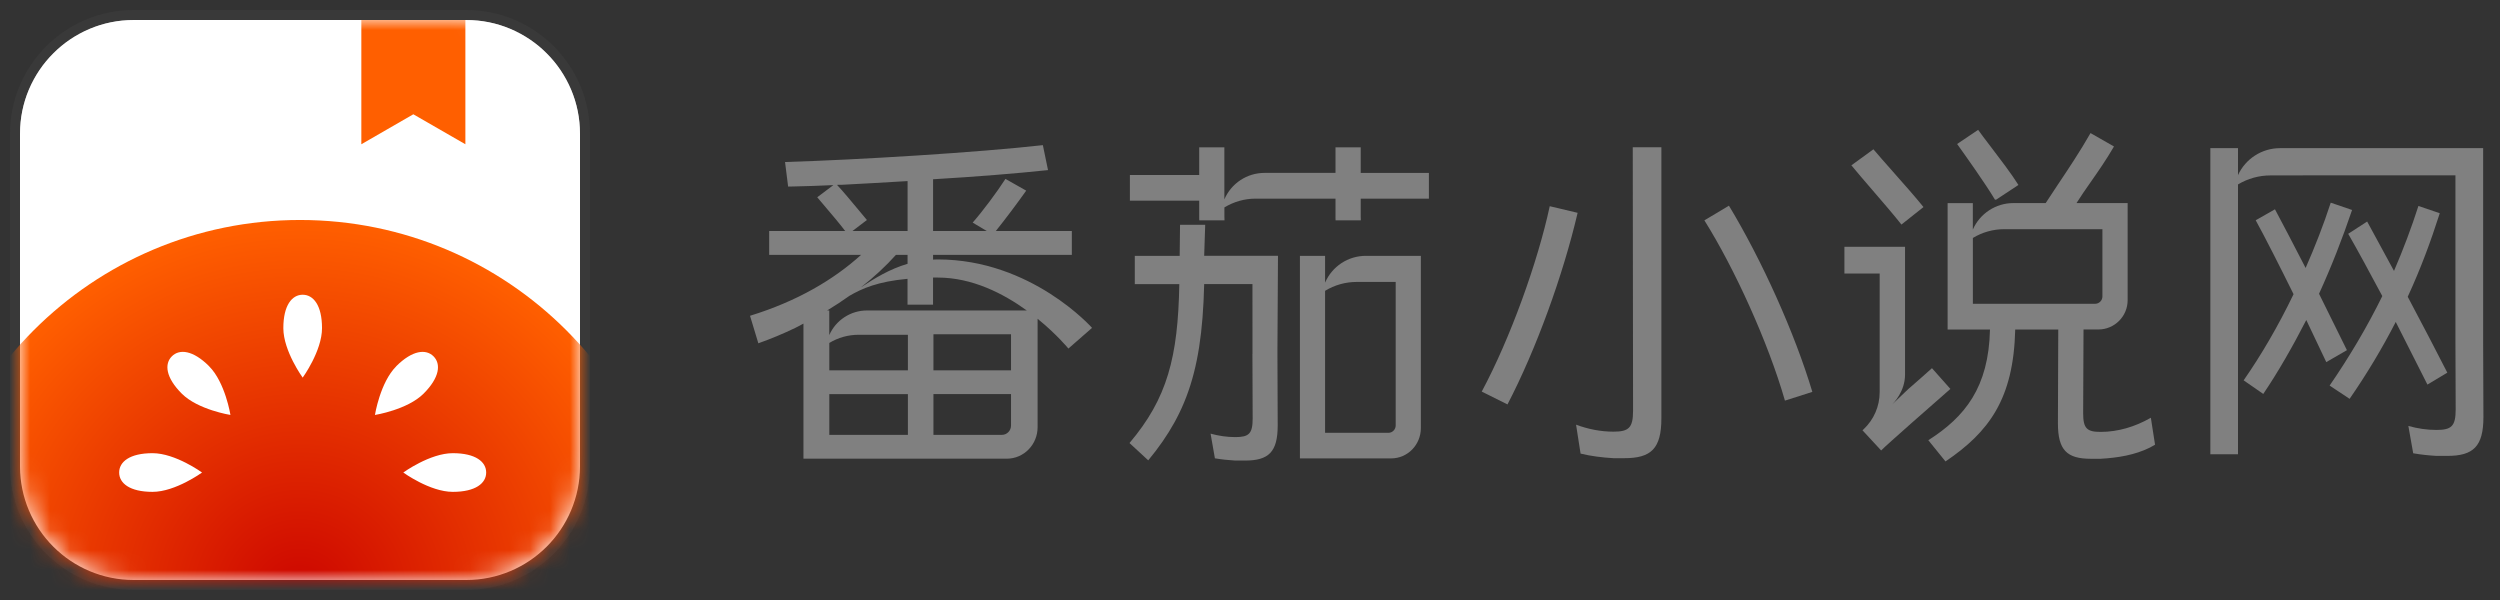 <svg width="125" height="30" viewBox="0 0 125 30" fill="none" xmlns="http://www.w3.org/2000/svg"><rect x="0" y="0" width="125" height="30" fill="#333333" stroke="none"/><path d="M23.311 1H6.689C3.547 1 1 3.547 1 6.689V23.311C1 26.453 3.547 29 6.689 29H23.311C26.453 29 29 26.453 29 23.311V6.689C29 3.547 26.453 1 23.311 1Z" fill="white"></path><path d="M23.311 0.75H6.689C3.409 0.75 0.75 3.409 0.75 6.689V23.311C0.75 26.591 3.409 29.25 6.689 29.25H23.311C26.591 29.25 29.25 26.591 29.25 23.311V6.689C29.25 3.409 26.591 0.75 23.311 0.75Z" stroke="gray" stroke-opacity="0.08" stroke-width="0.5"></path><mask id="mask0_470_48364" maskUnits="userSpaceOnUse" x="1" y="1" width="28" height="28"><path d="M23.311 1H6.689C3.547 1 1 3.547 1 6.689V23.311C1 26.453 3.547 29 6.689 29H23.311C26.453 29 29 26.453 29 23.311V6.689C29 3.547 26.453 1 23.311 1Z" fill="white"></path></mask><g mask="url(#mask0_470_48364)"><path d="M23.311 1H6.689C3.547 1 1 3.547 1 6.689V23.311C1 26.453 3.547 29 6.689 29H23.311C26.453 29 29 26.453 29 23.311V6.689C29 3.547 26.453 1 23.311 1Z" fill="white"></path><path d="M15.001 48.664C25.402 48.664 33.833 40.233 33.833 29.832C33.833 19.431 25.402 10.999 15.001 10.999C4.6 10.999 -3.832 19.431 -3.832 29.832C-3.832 40.233 4.6 48.664 15.001 48.664Z" fill="url(#paint0_radial_470_48364)"></path><path d="M23.269 1V7.213L20.666 5.714L18.067 7.213V1H23.269Z" fill="#FF5F00"></path><path d="M15.134 18.881C15.134 18.881 16.101 17.551 16.101 16.407C16.101 15.262 15.668 14.737 15.134 14.737C14.601 14.737 14.167 15.264 14.167 16.407C14.167 17.55 15.134 18.881 15.134 18.881Z" fill="white"></path><path d="M7.627 22.659C8.772 22.659 10.102 23.626 10.102 23.626C10.102 23.626 8.77 24.593 7.627 24.593C6.484 24.593 5.958 24.159 5.958 23.626C5.958 23.092 6.482 22.659 7.627 22.659Z" fill="white"></path><path d="M22.64 24.593C21.495 24.593 20.165 23.626 20.165 23.626C20.165 23.626 21.497 22.659 22.64 22.659C23.783 22.659 24.309 23.092 24.309 23.626C24.309 24.159 23.784 24.593 22.64 24.593Z" fill="white"></path><path d="M10.456 18.314C11.264 19.123 11.522 20.747 11.522 20.747C11.522 20.747 9.897 20.49 9.088 19.681C8.28 18.872 8.214 18.195 8.593 17.816C8.971 17.438 9.647 17.503 10.457 18.312L10.456 18.314Z" fill="white"></path><path d="M18.747 20.748C18.747 20.748 19.004 19.123 19.813 18.314L19.811 18.312C20.622 17.503 21.299 17.439 21.676 17.816C22.055 18.195 21.989 18.872 21.18 19.681C20.371 20.49 18.747 20.748 18.747 20.748Z" fill="white"></path></g><path d="M100.921 9.248L99.801 9.987L99.799 9.985H99.749C99.28 9.193 98.235 7.73 97.88 7.233L97.856 7.2L98.907 6.492C99.029 6.668 99.249 6.957 99.506 7.293C99.985 7.921 100.59 8.714 100.921 9.248Z" fill="gray"></path><path d="M94.654 8.59L94.654 8.591C95.192 9.198 95.776 9.858 96.174 10.353L95.072 11.228C94.715 10.774 94.152 10.12 93.619 9.502L93.604 9.485L93.592 9.471L93.581 9.458L93.577 9.453C93.192 9.006 92.827 8.581 92.569 8.266L93.671 7.465C93.918 7.759 94.263 8.148 94.63 8.564L94.643 8.578L94.652 8.588L94.654 8.59Z" fill="gray"></path><path fill-rule="evenodd" clip-rule="evenodd" d="M107.541 20.888L107.516 20.902C106.759 21.334 105.904 21.595 105.032 21.595C104.35 21.595 104.158 21.428 104.158 20.664L104.176 16.474H104.917C105.726 16.474 106.382 15.818 106.382 15.009V10.154H103.825C104.034 9.82 104.271 9.481 104.522 9.122L104.527 9.114L104.531 9.109C104.907 8.572 105.312 7.991 105.699 7.324L104.526 6.654C104.009 7.562 103.426 8.435 102.918 9.194L102.917 9.195L102.913 9.201L102.899 9.221C102.675 9.557 102.466 9.87 102.284 10.154H100.668C99.788 10.154 98.996 10.675 98.642 11.477V10.156H97.381V16.477H99.499C99.436 19.368 98.249 20.845 96.416 22.011L97.275 23.072C99.454 21.595 100.679 19.945 100.761 16.477H102.913L102.896 21.17C102.896 22.511 103.351 22.939 104.542 22.939H105.031C105.889 22.889 106.737 22.754 107.495 22.379L107.752 22.235L107.543 20.89L107.541 20.888ZM98.644 15.19V11.898C99.115 11.612 99.657 11.459 100.211 11.459H105.121V14.822C105.121 15.025 104.956 15.19 104.753 15.19H98.644Z" fill="gray"></path><path d="M95.415 19.453C95.771 19.148 96.274 18.699 96.597 18.41H96.599L97.52 19.446C96.677 20.184 94.331 22.239 94.057 22.523L93.124 21.515L93.181 21.462C93.695 20.98 93.984 20.308 93.984 19.604V13.678H92.221V12.339H95.252V18.735C95.252 19.586 94.662 20.168 94.616 20.212L95.415 19.453Z" fill="gray"></path><path d="M81.638 7.363L81.653 20.538C81.653 21.396 81.436 21.583 80.669 21.583C80.031 21.583 79.4 21.456 78.803 21.234L79.029 22.68C79.562 22.809 80.115 22.877 80.671 22.909H81.221C82.557 22.909 83.069 22.429 83.069 20.922V7.363H81.638Z" fill="gray"></path><path d="M74.087 19.579C75.518 16.911 76.888 13.098 77.487 10.312L77.489 10.311L78.881 10.641C78.158 13.743 76.801 17.487 75.374 20.221L74.087 19.579Z" fill="gray"></path><path d="M85.219 11.018C86.733 13.432 88.411 17.121 89.247 20.031L90.617 19.594C89.732 16.639 88.093 13.009 86.447 10.284L85.219 11.018Z" fill="gray"></path><path d="M60.26 11.239L60.209 12.79H63.899C63.899 13.123 63.887 15.427 63.872 17.444V17.771L63.885 21.27C63.885 22.603 63.433 23.028 62.249 23.028H61.764C61.421 23.009 61.08 22.973 60.745 22.916L60.529 21.682C60.93 21.793 61.346 21.855 61.764 21.855C62.441 21.855 62.633 21.689 62.633 20.93L62.621 17.7H62.624V17.444C62.626 16.37 62.624 15.261 62.623 14.643L62.623 14.204H60.209C60.152 16.573 59.896 18.33 59.311 19.855C59.174 20.214 59.019 20.559 58.843 20.895C58.824 20.933 58.804 20.97 58.784 21.007L58.765 21.042C58.749 21.071 58.733 21.101 58.717 21.13C58.362 21.773 57.931 22.39 57.412 23.017L56.475 22.152C58.37 19.912 58.9 17.859 58.966 14.205H56.74V12.792H58.984L59.002 11.239H60.26Z" fill="gray"></path><path d="M68.034 7.367H66.775V8.645H63.225C62.351 8.645 61.563 9.166 61.218 9.969V7.367H59.96V8.75H56.495V10.035H59.96V10.888C59.96 10.93 59.961 10.966 59.963 11.006L59.963 11.015H61.225C61.22 10.944 61.22 10.878 61.22 10.823V10.371C61.688 10.087 62.224 9.932 62.774 9.932H66.775V10.89C66.775 10.935 66.777 10.974 66.779 11.016H68.041C68.036 10.945 68.036 10.879 68.036 10.824V9.932H71.445V8.647H68.036V7.369L68.034 7.367Z" fill="gray"></path><path fill-rule="evenodd" clip-rule="evenodd" d="M66.254 14.134C66.603 13.32 67.403 12.792 68.29 12.792H71.043V21.403C71.043 22.241 70.379 22.92 69.559 22.92H64.996V12.792H66.254V14.134ZM69.421 21.641C69.621 21.641 69.785 21.474 69.785 21.27V14.097H67.831C67.273 14.097 66.727 14.252 66.254 14.541V21.641H69.421Z" fill="gray"></path><path fill-rule="evenodd" clip-rule="evenodd" d="M48.634 11.13L49.339 11.55H46.654V8.963C48.828 8.835 50.865 8.668 52.401 8.505L52.143 7.257C48.917 7.623 42.892 7.991 39.252 8.101L39.406 9.329L39.645 9.324H39.653C40.256 9.309 40.961 9.292 41.669 9.255L40.862 9.863C40.984 10.01 41.125 10.176 41.276 10.354L41.279 10.357C41.597 10.73 41.956 11.153 42.26 11.55H38.459V12.742H43.056C41.694 13.973 39.883 15.055 37.501 15.789L37.917 17.165C38.537 16.945 39.159 16.687 39.762 16.396L40.173 16.18V22.934H50.341C51.191 22.934 51.88 22.23 51.88 21.36V15.939C52.842 16.721 53.42 17.428 53.42 17.428L54.602 16.394C54.602 16.394 51.58 12.972 46.892 12.972L46.859 12.972L46.83 12.973L46.781 12.975L46.734 12.977L46.654 12.981V12.742H53.592V11.55H49.791C50.293 10.926 50.895 10.119 51.31 9.532L50.273 8.945C49.859 9.587 49.151 10.542 48.634 11.13ZM43.346 11L42.622 11.55H45.379V9.054C44.19 9.127 43.184 9.182 42.098 9.239H41.941C41.931 9.239 41.921 9.24 41.91 9.241L41.884 9.243C41.873 9.244 41.862 9.244 41.851 9.244C42.154 9.567 42.577 10.076 42.956 10.533C43.094 10.7 43.227 10.859 43.346 11ZM45.378 12.742H44.798C44.295 13.304 43.707 13.85 43.047 14.366C43.717 13.925 44.469 13.457 45.378 13.19V12.742ZM41.465 21.744H45.395V19.706H41.465V21.744ZM41.465 18.516H45.395V16.739H42.924C42.409 16.739 41.904 16.881 41.465 17.148V18.516ZM50.096 21.743C50.346 21.743 50.551 21.535 50.551 21.279V19.704H46.672V21.743H50.096ZM46.672 18.516H50.551V16.714H46.672V18.516ZM51.338 15.523C50.175 14.682 48.617 13.878 46.89 13.878H46.652V15.233H45.376V13.941C43.884 14.078 43.108 14.422 42.473 14.79C42.117 15.045 41.746 15.288 41.358 15.523H41.463V16.755C41.792 16.008 42.532 15.523 43.351 15.523H51.338Z" fill="gray"></path><path d="M124.157 7.408V17.103L124.171 20.85C124.171 22.324 123.669 22.795 122.361 22.795H121.824C121.431 22.772 121.042 22.731 120.66 22.664L120.418 21.297C120.875 21.426 121.346 21.497 121.822 21.497C122.573 21.497 122.784 21.312 122.784 20.473L122.772 17.078V8.768H115.142V8.771H113.521C112.948 8.771 112.388 8.929 111.9 9.221V22.713H110.517V7.408H111.9V8.755C112.276 7.937 113.096 7.408 114.001 7.408H124.157Z" fill="gray"></path><path d="M115.951 14.691C116.571 13.333 117.121 11.923 117.604 10.499L116.537 10.134C116.177 11.245 115.746 12.339 115.281 13.398C114.696 12.255 114.127 11.178 113.748 10.465L112.785 11.013C113.267 11.891 113.972 13.283 114.678 14.709C113.921 16.283 113.06 17.757 112.182 19.017L113.163 19.697C113.903 18.603 114.626 17.343 115.314 16.001L116.314 18.105L117.346 17.508L115.953 14.691H115.951Z" fill="gray"></path><path d="M120.386 14.838C121.11 16.198 121.833 17.59 122.366 18.633L121.371 19.229L119.787 16.097C119.115 17.407 118.34 18.699 117.48 19.942L116.481 19.279C117.462 17.853 118.358 16.346 119.115 14.804C118.461 13.58 117.841 12.435 117.41 11.69L118.358 11.077L119.7 13.546C120.164 12.469 120.576 11.375 120.921 10.298L121.988 10.662C121.54 12.07 121.023 13.462 120.386 14.838Z" fill="gray"></path><defs><radialGradient id="paint0_radial_470_48364" cx="0" cy="0" r="1" gradientUnits="userSpaceOnUse" gradientTransform="translate(15.001 29.832) scale(18.833)"><stop stop-color="#CC0500"></stop><stop offset="1" stop-color="#FF5F00"></stop></radialGradient></defs></svg>